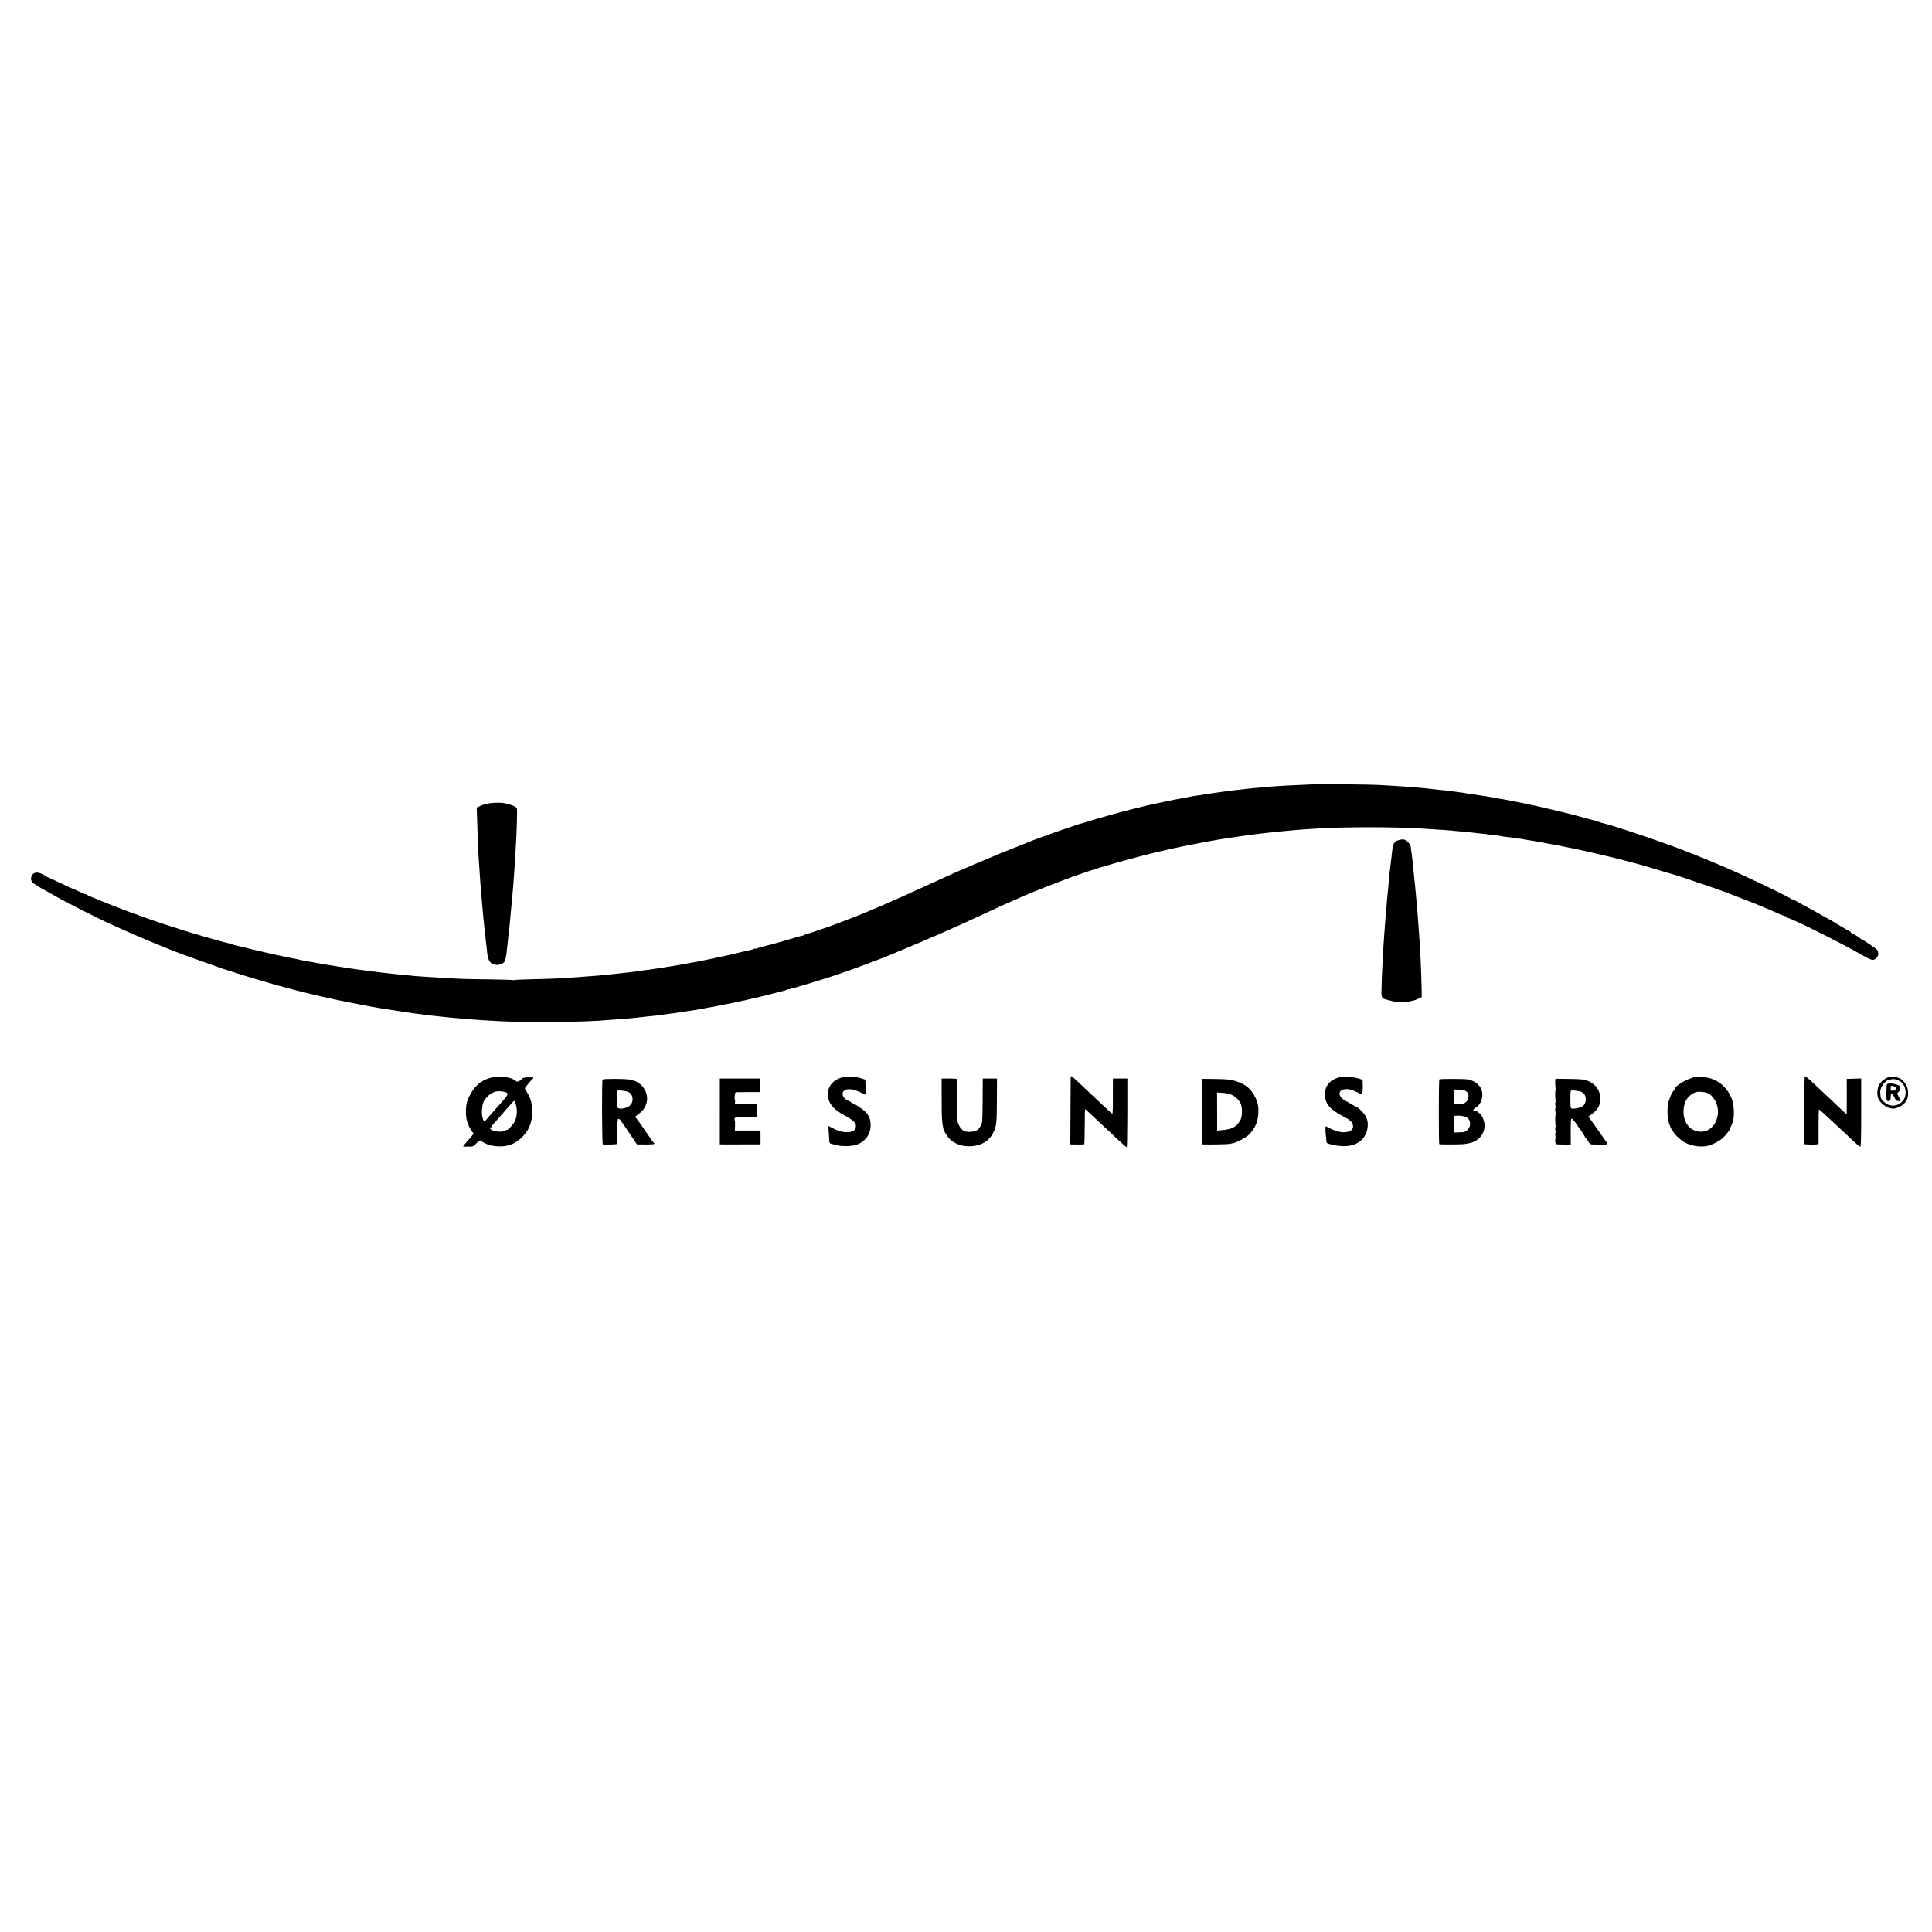 <?xml version="1.0" standalone="no"?>
<!DOCTYPE svg PUBLIC "-//W3C//DTD SVG 20010904//EN"
 "http://www.w3.org/TR/2001/REC-SVG-20010904/DTD/svg10.dtd">
<svg version="1.0" xmlns="http://www.w3.org/2000/svg"
 width="2524pt" height="2524pt" viewBox="0 0 2524 2524"
 preserveAspectRatio="xMidYMid meet">
<g transform="translate(0,2524) scale(0.1,-0.1)"
fill="#000000" stroke="none">
<path d="M17157 14994 c-1 -1 -72 -5 -157 -8 -85 -4 -182 -8 -215 -10 -33 -3
-103 -7 -155 -10 -52 -4 -108 -8 -125 -10 -16 -3 -66 -7 -110 -11 -44 -4 -91
-8 -105 -10 -25 -4 -136 -16 -175 -20 -11 -1 -42 -5 -70 -9 -27 -4 -63 -9 -80
-11 -26 -3 -93 -13 -210 -30 -16 -2 -41 -7 -55 -10 -14 -3 -43 -7 -65 -9 -22
-2 -51 -7 -65 -10 -14 -3 -36 -8 -50 -10 -26 -5 -117 -22 -160 -30 -14 -3 -36
-7 -50 -10 -14 -3 -72 -15 -130 -27 -58 -11 -141 -30 -185 -40 -90 -22 -98
-24 -140 -34 -175 -42 -497 -131 -690 -192 -27 -8 -57 -17 -65 -18 -8 -2 -15
-4 -15 -5 0 -1 -7 -3 -15 -5 -19 -5 -360 -123 -380 -131 -8 -4 -19 -8 -25 -10
-18 -4 -230 -84 -250 -94 -11 -5 -101 -41 -200 -80 -99 -38 -187 -74 -196 -79
-8 -5 -47 -21 -85 -36 -38 -15 -92 -38 -121 -51 -28 -13 -54 -24 -57 -24 -3 0
-31 -12 -63 -27 -32 -15 -62 -28 -68 -29 -9 -2 -242 -105 -375 -167 -132 -61
-175 -80 -180 -82 -3 -1 -30 -13 -60 -27 -129 -60 -173 -79 -315 -142 -82 -37
-159 -71 -170 -75 -64 -28 -96 -41 -145 -61 -30 -12 -68 -28 -85 -36 -54 -25
-479 -187 -525 -200 -8 -2 -66 -21 -127 -43 -62 -21 -113 -37 -113 -34 0 3 -7
-1 -17 -8 -9 -8 -18 -13 -20 -11 -2 2 -47 -10 -101 -26 -129 -39 -312 -91
-337 -96 -11 -2 -38 -9 -60 -15 -22 -6 -44 -11 -50 -12 -5 0 -24 -7 -42 -14
-17 -7 -34 -11 -37 -8 -2 3 -11 1 -18 -3 -7 -5 -20 -9 -28 -11 -8 -1 -73 -16
-145 -33 -71 -18 -137 -33 -145 -35 -73 -16 -210 -45 -230 -49 -14 -3 -36 -8
-50 -11 -14 -3 -36 -7 -50 -10 -14 -3 -36 -7 -50 -10 -14 -3 -36 -8 -50 -10
-14 -2 -50 -8 -80 -14 -72 -14 -108 -20 -149 -27 -18 -3 -42 -7 -51 -9 -10 -2
-40 -7 -67 -11 -26 -3 -57 -8 -68 -11 -11 -2 -36 -6 -55 -8 -35 -5 -101 -15
-130 -20 -8 -2 -42 -6 -75 -9 -33 -4 -67 -9 -75 -11 -8 -3 -37 -7 -65 -9 -27
-3 -68 -8 -90 -11 -22 -2 -60 -7 -85 -9 -25 -3 -63 -7 -85 -10 -22 -3 -71 -8
-110 -11 -38 -4 -90 -8 -115 -11 -56 -5 -153 -12 -250 -19 -41 -3 -104 -8
-140 -10 -111 -8 -328 -16 -506 -19 -94 -2 -176 -6 -181 -9 -6 -4 -13 -4 -16
-1 -3 3 -151 7 -329 10 -328 4 -377 6 -573 19 -60 3 -137 8 -170 10 -33 2 -98
6 -145 9 -47 3 -104 8 -127 11 -23 3 -68 8 -100 10 -32 3 -77 7 -100 10 -61 7
-121 14 -173 19 -71 8 -143 17 -170 21 -14 2 -47 7 -75 10 -27 3 -61 8 -75 10
-14 2 -45 7 -70 10 -61 9 -349 54 -380 60 -36 7 -185 34 -254 46 -33 5 -62 12
-65 14 -3 1 -22 6 -41 9 -19 3 -44 8 -55 10 -11 2 -56 12 -100 21 -44 9 -91
19 -105 22 -14 3 -29 6 -35 7 -47 12 -201 48 -220 52 -17 3 -50 11 -87 20 -5
1 -9 2 -10 3 -2 2 -14 5 -27 7 -14 2 -52 12 -85 20 -34 9 -69 18 -79 19 -9 2
-21 6 -25 9 -5 3 -19 7 -33 10 -33 7 -167 42 -207 55 -18 5 -34 10 -37 11 -5
1 -4 0 -100 28 -160 47 -190 56 -195 57 -3 0 -72 23 -155 50 -82 27 -154 50
-160 51 -21 5 -311 106 -340 119 -16 7 -57 22 -90 33 -33 11 -73 26 -90 33
-16 7 -32 13 -35 14 -7 2 -36 13 -110 42 -70 27 -75 29 -165 66 -33 14 -85 35
-115 47 -30 12 -59 26 -65 31 -5 5 -15 9 -23 9 -7 0 -41 14 -75 31 -34 17 -64
31 -67 31 -7 0 -74 30 -218 99 -68 33 -126 59 -129 59 -3 0 -17 8 -31 18 -83
55 -149 57 -176 4 -24 -49 -8 -90 48 -119 17 -9 33 -19 36 -22 3 -3 16 -12 29
-19 13 -8 40 -23 60 -34 166 -95 283 -158 291 -158 4 0 13 -7 20 -15 7 -9 15
-13 18 -10 3 3 10 1 16 -4 13 -10 333 -171 446 -224 307 -144 739 -326 1015
-429 104 -38 347 -125 405 -144 25 -8 54 -19 65 -24 11 -5 38 -14 60 -20 22
-6 47 -14 55 -17 8 -3 20 -7 25 -8 6 -2 37 -12 70 -23 156 -52 608 -184 675
-198 14 -2 36 -8 50 -13 14 -5 48 -14 75 -21 28 -6 66 -15 85 -21 51 -13 291
-70 315 -74 11 -2 63 -13 115 -25 140 -30 191 -40 230 -46 19 -3 43 -7 52 -10
10 -3 30 -7 45 -10 16 -2 51 -9 78 -14 28 -5 61 -11 75 -14 14 -2 52 -9 85
-15 33 -6 78 -13 100 -16 22 -3 58 -9 80 -12 22 -4 45 -8 50 -8 17 -2 119 -17
140 -21 24 -5 78 -12 133 -19 49 -6 100 -12 162 -21 25 -3 63 -7 85 -9 22 -2
60 -6 85 -9 56 -7 135 -14 220 -21 36 -3 88 -7 115 -10 28 -2 95 -7 150 -11
55 -3 123 -7 150 -9 311 -23 1019 -22 1390 0 64 4 100 7 275 20 84 6 179 15
235 21 28 3 68 7 90 10 22 2 60 6 85 9 25 3 63 7 85 9 22 3 54 7 70 10 17 3
51 7 77 10 68 8 162 22 208 30 14 3 45 7 70 10 25 3 56 8 70 11 29 6 68 13
113 20 17 3 46 8 62 12 17 3 37 7 45 8 8 1 33 6 55 10 22 5 49 10 60 11 11 1
20 3 20 4 0 2 36 10 72 15 17 3 62 12 100 20 37 9 79 18 93 21 14 3 45 10 70
15 25 6 52 12 60 14 8 2 35 8 60 14 25 7 56 14 70 17 14 2 77 19 140 35 63 17
126 33 139 35 13 3 32 9 43 15 10 5 18 8 18 6 0 -3 37 6 83 20 45 13 120 35
167 49 47 14 144 44 215 66 72 23 135 43 140 45 6 1 47 16 93 32 45 17 86 31
90 32 4 1 16 5 27 9 11 5 103 38 205 75 102 38 203 76 225 85 22 10 130 54
240 100 110 46 225 94 255 107 30 14 64 28 75 33 65 27 251 108 313 136 41 19
75 34 77 34 2 0 52 23 112 51 59 28 128 60 153 71 60 27 159 73 250 115 41 20
131 60 200 90 69 30 143 63 165 73 61 28 429 173 530 210 50 17 99 36 110 42
12 5 27 10 35 11 8 2 20 5 25 9 9 5 252 85 285 94 8 2 92 26 185 54 147 43
490 134 550 146 11 2 56 13 100 23 44 11 116 27 160 36 44 10 87 18 95 20 23
5 231 46 260 51 14 3 35 7 48 9 12 2 48 9 80 14 64 12 99 17 157 26 23 3 50 7
62 9 12 3 43 7 70 11 26 4 59 9 73 11 42 7 252 34 300 39 61 6 137 14 185 20
22 2 74 7 115 11 41 3 91 8 110 10 32 3 99 8 270 19 373 24 1017 24 1400 0
297 -19 368 -24 415 -30 22 -3 72 -7 110 -10 39 -3 86 -7 105 -10 19 -3 58 -7
85 -10 28 -3 73 -8 100 -11 28 -4 61 -8 75 -9 53 -5 135 -17 140 -20 3 -1 36
-6 75 -10 38 -4 73 -9 78 -12 4 -3 31 -6 60 -8 29 -2 52 -4 52 -5 0 -1 11 -3
25 -6 14 -2 39 -6 55 -9 17 -3 46 -8 65 -10 19 -3 46 -7 60 -10 14 -3 37 -8
53 -10 15 -3 39 -7 55 -11 15 -3 41 -7 57 -10 53 -9 68 -12 175 -34 58 -12
119 -24 135 -26 39 -7 386 -87 495 -114 47 -12 101 -25 120 -30 19 -4 71 -18
115 -30 44 -12 87 -23 95 -25 15 -3 121 -34 295 -87 55 -16 114 -33 130 -38
46 -12 257 -80 280 -90 16 -7 176 -61 195 -65 3 -1 12 -4 20 -7 8 -4 69 -25
135 -48 66 -24 134 -48 150 -55 17 -7 113 -45 215 -84 102 -40 201 -79 220
-88 19 -8 51 -22 70 -30 67 -28 75 -32 144 -63 38 -16 75 -30 82 -30 8 0 14
-4 14 -10 0 -5 5 -10 11 -10 42 0 715 -335 975 -486 61 -35 123 -64 136 -64
39 0 80 44 77 83 -2 17 -8 38 -13 46 -14 18 -173 127 -216 147 -8 4 -17 10
-20 13 -11 13 -90 61 -100 61 -5 0 -10 5 -10 10 0 6 -4 10 -8 10 -5 0 -60 31
-123 70 -63 38 -125 75 -139 83 -103 56 -166 91 -175 97 -5 4 -46 26 -90 50
-160 86 -190 103 -200 111 -5 5 -17 9 -26 9 -10 0 -19 3 -21 8 -5 12 -347 179
-663 324 -145 67 -467 203 -590 250 -44 17 -93 36 -110 43 -186 80 -970 346
-1091 371 -12 2 -41 11 -65 20 -42 15 -56 19 -98 28 -11 3 -53 14 -93 25 -110
30 -230 62 -256 67 -13 3 -87 20 -165 39 -78 19 -153 36 -167 39 -14 3 -34 7
-45 10 -33 8 -163 35 -192 41 -16 3 -39 7 -53 10 -158 31 -176 35 -215 40 -16
3 -41 7 -55 10 -14 3 -41 8 -60 11 -19 3 -46 7 -60 10 -47 8 -112 18 -195 30
-27 3 -59 8 -70 10 -11 3 -38 7 -60 10 -64 8 -98 13 -135 18 -32 5 -80 10
-200 22 -25 3 -58 7 -75 9 -161 18 -403 36 -690 51 -101 6 -833 12 -838 8z"/>
<path d="M6380 14744 c-36 -7 -84 -22 -108 -34 l-44 -21 7 -212 c7 -256 15
-417 30 -617 3 -36 7 -101 10 -145 3 -44 7 -96 9 -115 2 -19 6 -73 10 -120 4
-47 9 -107 12 -135 3 -27 7 -70 9 -95 11 -115 15 -148 20 -190 3 -25 8 -70 11
-100 3 -30 7 -66 9 -80 2 -14 6 -54 10 -90 12 -106 44 -149 117 -155 43 -3 84
12 106 38 14 16 27 83 37 182 4 39 8 81 10 95 2 14 6 52 9 85 4 33 9 76 11 95
3 19 7 67 10 105 4 39 8 86 10 105 2 19 6 67 10 105 3 39 8 88 10 110 2 22 7
74 10 115 3 41 8 102 10 135 3 33 7 103 10 155 3 52 8 124 10 160 14 196 24
528 18 556 -5 21 -44 41 -118 60 -16 4 -37 9 -45 11 -39 9 -152 8 -210 -3z"/>
<path d="M18289 14269 c-77 -20 -92 -45 -104 -168 -5 -52 -11 -108 -20 -171
-5 -29 -16 -138 -20 -195 -4 -46 -13 -139 -20 -205 -3 -25 -7 -76 -10 -115 -3
-38 -7 -88 -10 -110 -2 -22 -7 -85 -11 -140 -3 -55 -8 -116 -10 -135 -2 -19
-6 -80 -9 -135 -3 -55 -7 -130 -10 -166 -6 -92 -18 -405 -18 -461 0 -52 12
-73 46 -81 12 -3 40 -11 62 -17 22 -6 49 -13 60 -15 27 -7 183 -8 193 -1 5 3
24 8 43 11 19 3 54 16 79 28 l45 22 -3 130 c-5 210 -17 485 -27 610 -3 39 -7
102 -10 140 -8 122 -16 218 -20 273 -13 143 -26 286 -30 322 -11 96 -19 180
-29 285 -3 33 -9 78 -12 100 -8 54 -11 76 -13 102 -2 32 -56 90 -89 95 -16 2
-40 1 -53 -3z"/>
<path d="M6399 11157 c-35 -10 -76 -28 -91 -38 -14 -11 -29 -19 -32 -19 -4 0
-28 -22 -55 -49 -56 -56 -118 -173 -128 -241 -13 -92 -5 -199 19 -243 6 -12
10 -23 9 -25 -4 -6 53 -102 61 -102 13 0 -6 -30 -47 -75 -21 -22 -49 -54 -62
-72 l-24 -32 67 0 c67 0 69 1 105 40 39 42 54 47 78 25 9 -8 41 -24 71 -37 67
-27 203 -34 262 -13 21 7 41 13 43 13 21 -1 104 53 143 93 74 75 106 135 127
238 25 119 4 251 -56 344 -16 26 -31 51 -32 55 -2 8 67 94 96 120 9 8 17 18
17 22 0 3 -30 6 -66 5 -58 -1 -69 -4 -97 -31 -33 -30 -50 -33 -77 -11 -60 50
-224 66 -331 33z m188 -181 c61 -14 60 -28 -14 -113 -37 -43 -72 -83 -78 -89
-38 -41 -141 -158 -151 -172 -17 -23 -30 -8 -42 45 -17 75 1 198 34 231 8 7
19 21 26 30 18 24 67 57 102 69 32 10 74 10 123 -1z m144 -143 c31 -79 27
-178 -8 -247 -19 -36 -82 -106 -97 -106 -6 0 -22 -6 -36 -13 -33 -17 -118 -14
-158 7 -31 16 -43 36 -22 36 6 0 10 5 10 11 0 6 12 23 28 38 15 16 46 50 69
77 23 27 52 61 65 75 13 14 47 54 77 88 29 33 55 61 57 61 3 0 9 -12 15 -27z"/>
<path d="M10979 11158 c-178 -60 -221 -258 -86 -392 29 -28 89 -71 135 -95
115 -62 155 -98 154 -140 -1 -58 -43 -85 -128 -82 -58 1 -117 20 -182 56 -25
14 -46 25 -48 25 -2 0 -1 -37 3 -82 3 -46 6 -95 7 -110 1 -31 6 -37 32 -42 11
-2 39 -9 64 -16 74 -20 206 -16 270 9 107 41 173 134 174 246 0 82 -19 132
-70 182 -41 40 -154 113 -175 113 -5 0 -9 4 -9 8 0 4 -15 13 -33 20 -67 24
-101 92 -64 129 38 38 125 30 229 -23 26 -13 50 -24 53 -24 3 0 4 44 3 98 l-3
97 -55 18 c-80 26 -202 29 -271 5z"/>
<path d="M13988 11178 c0 -2 -2 -202 -3 -445 l-2 -443 29 -1 c100 -2 150 -1
154 3 2 3 4 107 5 231 0 125 3 227 5 227 2 0 35 -29 72 -64 37 -35 79 -74 93
-87 15 -13 78 -72 140 -131 196 -184 233 -217 240 -213 3 3 6 205 7 450 l0
445 -94 0 -94 0 -1 -67 c0 -38 0 -141 0 -230 1 -90 -3 -163 -7 -163 -4 0 -38
30 -77 67 -38 36 -126 119 -195 183 -69 65 -154 145 -190 179 -58 54 -76 67
-82 59z"/>
<path d="M17486 11163 c-116 -35 -178 -112 -177 -221 0 -116 61 -192 221 -277
41 -21 80 -43 85 -47 6 -5 19 -16 31 -26 24 -19 36 -58 28 -88 -9 -33 -60 -57
-121 -56 -60 0 -123 21 -234 79 -4 3 -3 -101 2 -117 2 -6 5 -45 7 -81 2 -23 9
-27 75 -43 127 -30 242 -25 318 15 85 43 136 118 146 213 9 83 -11 139 -71
203 -28 29 -54 53 -59 53 -4 0 -35 17 -70 38 -34 20 -75 44 -90 52 -95 49
-104 131 -17 149 45 9 92 -1 172 -38 l63 -30 5 27 c4 22 5 109 1 158 -1 16
-122 46 -199 49 -39 2 -88 -3 -116 -12z"/>
<path d="M22160 11172 c-100 -12 -280 -115 -280 -160 0 -5 -7 -15 -15 -22 -19
-16 -39 -57 -63 -132 -24 -71 -23 -220 1 -288 22 -66 39 -100 49 -100 4 0 8
-6 8 -12 0 -23 90 -108 147 -141 86 -48 208 -67 303 -46 61 14 153 62 199 104
40 37 107 125 95 125 -3 0 -2 6 3 13 11 12 29 64 39 108 11 47 6 176 -9 225
-43 147 -146 257 -283 303 -57 19 -143 29 -194 23z m162 -219 c89 -52 141
-184 116 -297 -27 -129 -121 -209 -234 -200 -129 9 -217 125 -210 276 4 106
48 182 126 224 37 20 56 24 107 20 37 -2 75 -11 95 -23z"/>
<path d="M23570 10736 l0 -444 69 -4 c38 -2 80 -1 94 2 l25 5 0 223 c0 123 2
225 4 227 2 2 27 -17 55 -43 141 -130 256 -237 296 -275 24 -23 74 -70 110
-104 37 -35 72 -63 79 -63 10 0 13 89 13 445 l0 446 -94 -3 -95 -3 1 -232 c0
-128 -1 -233 -2 -233 -1 0 -31 28 -67 63 -36 34 -114 108 -174 164 -60 56
-149 140 -199 187 -49 47 -95 86 -102 86 -9 0 -12 -103 -13 -444z"/>
<path d="M24673 11167 c-24 -6 -43 -14 -43 -18 0 -5 -5 -9 -11 -9 -15 0 -55
-43 -74 -79 -19 -38 -25 -115 -11 -160 21 -70 115 -140 196 -145 27 -2 93 24
127 50 54 41 76 96 70 171 -4 60 -23 99 -72 149 -37 39 -115 56 -182 41z m160
-60 c68 -51 84 -171 32 -242 -48 -63 -128 -86 -200 -55 -44 19 -94 70 -96 98
-1 9 -3 35 -5 56 -2 28 4 53 22 85 24 45 85 98 101 88 4 -2 17 -1 28 3 26 9
81 -6 118 -33z"/>
<path d="M24652 11075 c-4 -5 -7 -56 -8 -112 -1 -85 2 -102 15 -106 31 -8 41
4 41 49 0 58 19 58 48 -1 12 -25 25 -45 29 -46 5 0 18 -2 31 -3 27 -3 27 -4
-2 54 -24 47 -24 49 -6 62 20 14 33 58 22 75 -21 31 -154 53 -170 28z m116
-50 c5 -21 -14 -35 -45 -35 -19 0 -23 6 -23 28 0 16 3 31 6 34 11 12 59 -9 62
-27z"/>
<path d="M7872 11136 c-11 -18 -8 -846 3 -847 47 -3 175 0 183 5 6 3 9 70 8
162 -1 108 2 158 10 165 14 11 25 -4 157 -200 l88 -131 52 -1 c150 -3 196 2
171 19 -6 4 -23 25 -37 47 -15 22 -43 63 -62 90 -20 28 -53 75 -73 105 -20 30
-45 64 -54 74 -10 11 -18 23 -18 26 0 3 20 20 44 38 105 73 139 198 83 308
-38 76 -100 120 -192 139 -64 13 -355 14 -363 1z m334 -161 c65 -27 79 -120
26 -176 -30 -30 -113 -52 -150 -38 -19 7 -20 15 -20 116 1 59 2 110 4 113 5
11 105 0 140 -15z"/>
<path d="M9404 10720 l0 -430 70 -1 c65 0 253 0 401 1 l61 0 0 90 -1 90 -167
0 -168 0 3 69 c1 38 -1 67 -4 65 -3 -2 -4 7 -2 19 4 22 7 22 147 20 l142 -2
-1 87 -1 87 -125 2 c-173 2 -162 0 -156 23 3 11 2 22 -1 24 -4 2 -5 27 -4 55
3 39 8 51 20 52 10 1 83 1 163 2 l146 0 1 89 0 88 -262 0 -262 0 0 -430z"/>
<path d="M12302 10875 c0 -234 4 -296 22 -380 7 -35 53 -109 88 -140 84 -76
203 -106 332 -82 120 21 203 90 247 202 28 71 31 114 33 403 l1 272 -92 0 -93
0 -1 -27 c0 -16 -1 -145 -2 -288 -2 -242 -3 -263 -23 -299 -29 -57 -61 -77
-130 -82 -78 -7 -120 15 -154 82 -25 48 -25 52 -27 324 -1 151 -2 278 -2 283
-1 4 -46 7 -100 7 l-99 0 0 -275z"/>
<path d="M15700 10718 l0 -428 43 -1 c89 -2 287 2 309 6 13 2 37 6 53 9 46 8
172 74 207 108 69 67 112 151 123 241 13 103 4 169 -36 252 -51 106 -125 169
-249 209 -75 24 -109 27 -282 30 l-168 2 0 -428z m383 223 c51 -22 97 -64 123
-112 26 -47 26 -171 0 -219 -48 -91 -106 -123 -248 -135 l-57 -6 0 249 -1 249
69 -4 c39 -2 89 -12 114 -22z"/>
<path d="M18804 11138 c-9 -14 -9 -837 -1 -845 8 -7 300 -5 337 2 14 3 38 8
53 10 122 23 207 123 202 241 -3 55 -41 141 -67 150 -10 3 -18 9 -18 14 0 5
-13 11 -30 15 -43 10 -43 18 0 45 49 30 80 86 85 151 7 107 -58 185 -180 216
-41 10 -375 11 -381 1z m325 -143 c63 -15 77 -108 23 -152 -28 -24 -33 -25
-109 -27 l-48 -1 -3 96 -3 96 53 -2 c29 -1 68 -6 87 -10z m28 -350 c36 -21 53
-56 47 -103 -5 -43 -51 -91 -89 -93 -14 -1 -46 -2 -72 -3 l-48 -1 -3 99 c-1
55 -1 105 2 111 6 18 129 10 163 -10z"/>
<path d="M20318 11111 c-2 -20 0 -53 3 -73 3 -21 4 -40 1 -43 -7 -7 -5 -133 3
-145 3 -5 2 -10 -3 -10 -5 0 -6 -17 -2 -40 4 -22 4 -40 0 -40 -4 0 -4 -18 0
-40 4 -22 5 -42 2 -45 -7 -7 -5 -133 3 -145 3 -5 2 -10 -3 -10 -5 0 -6 -17 -2
-40 4 -22 4 -40 0 -40 -4 0 -4 -18 0 -40 4 -22 4 -40 1 -40 -4 0 -5 -16 -3
-35 4 -34 5 -35 51 -36 25 0 70 -1 99 -2 l52 -2 1 45 c0 25 0 100 -1 167 0 67
3 124 8 127 11 6 37 -22 77 -84 17 -25 32 -47 35 -50 14 -14 70 -102 70 -110
0 -6 4 -10 8 -10 5 0 18 -18 31 -40 17 -31 29 -40 49 -41 168 -4 202 -3 202 6
0 6 -24 43 -53 82 -28 40 -68 95 -87 123 -19 28 -52 74 -72 102 l-37 51 42 30
c85 61 117 124 113 219 -4 85 -50 157 -126 200 -63 35 -103 41 -292 43 l-167
2 -3 -36z m308 -126 c24 -3 50 -15 63 -29 46 -49 34 -144 -21 -172 -49 -25
-135 -37 -145 -20 -10 16 -10 220 0 227 9 6 31 5 103 -6z"/>
</g>
</svg>
